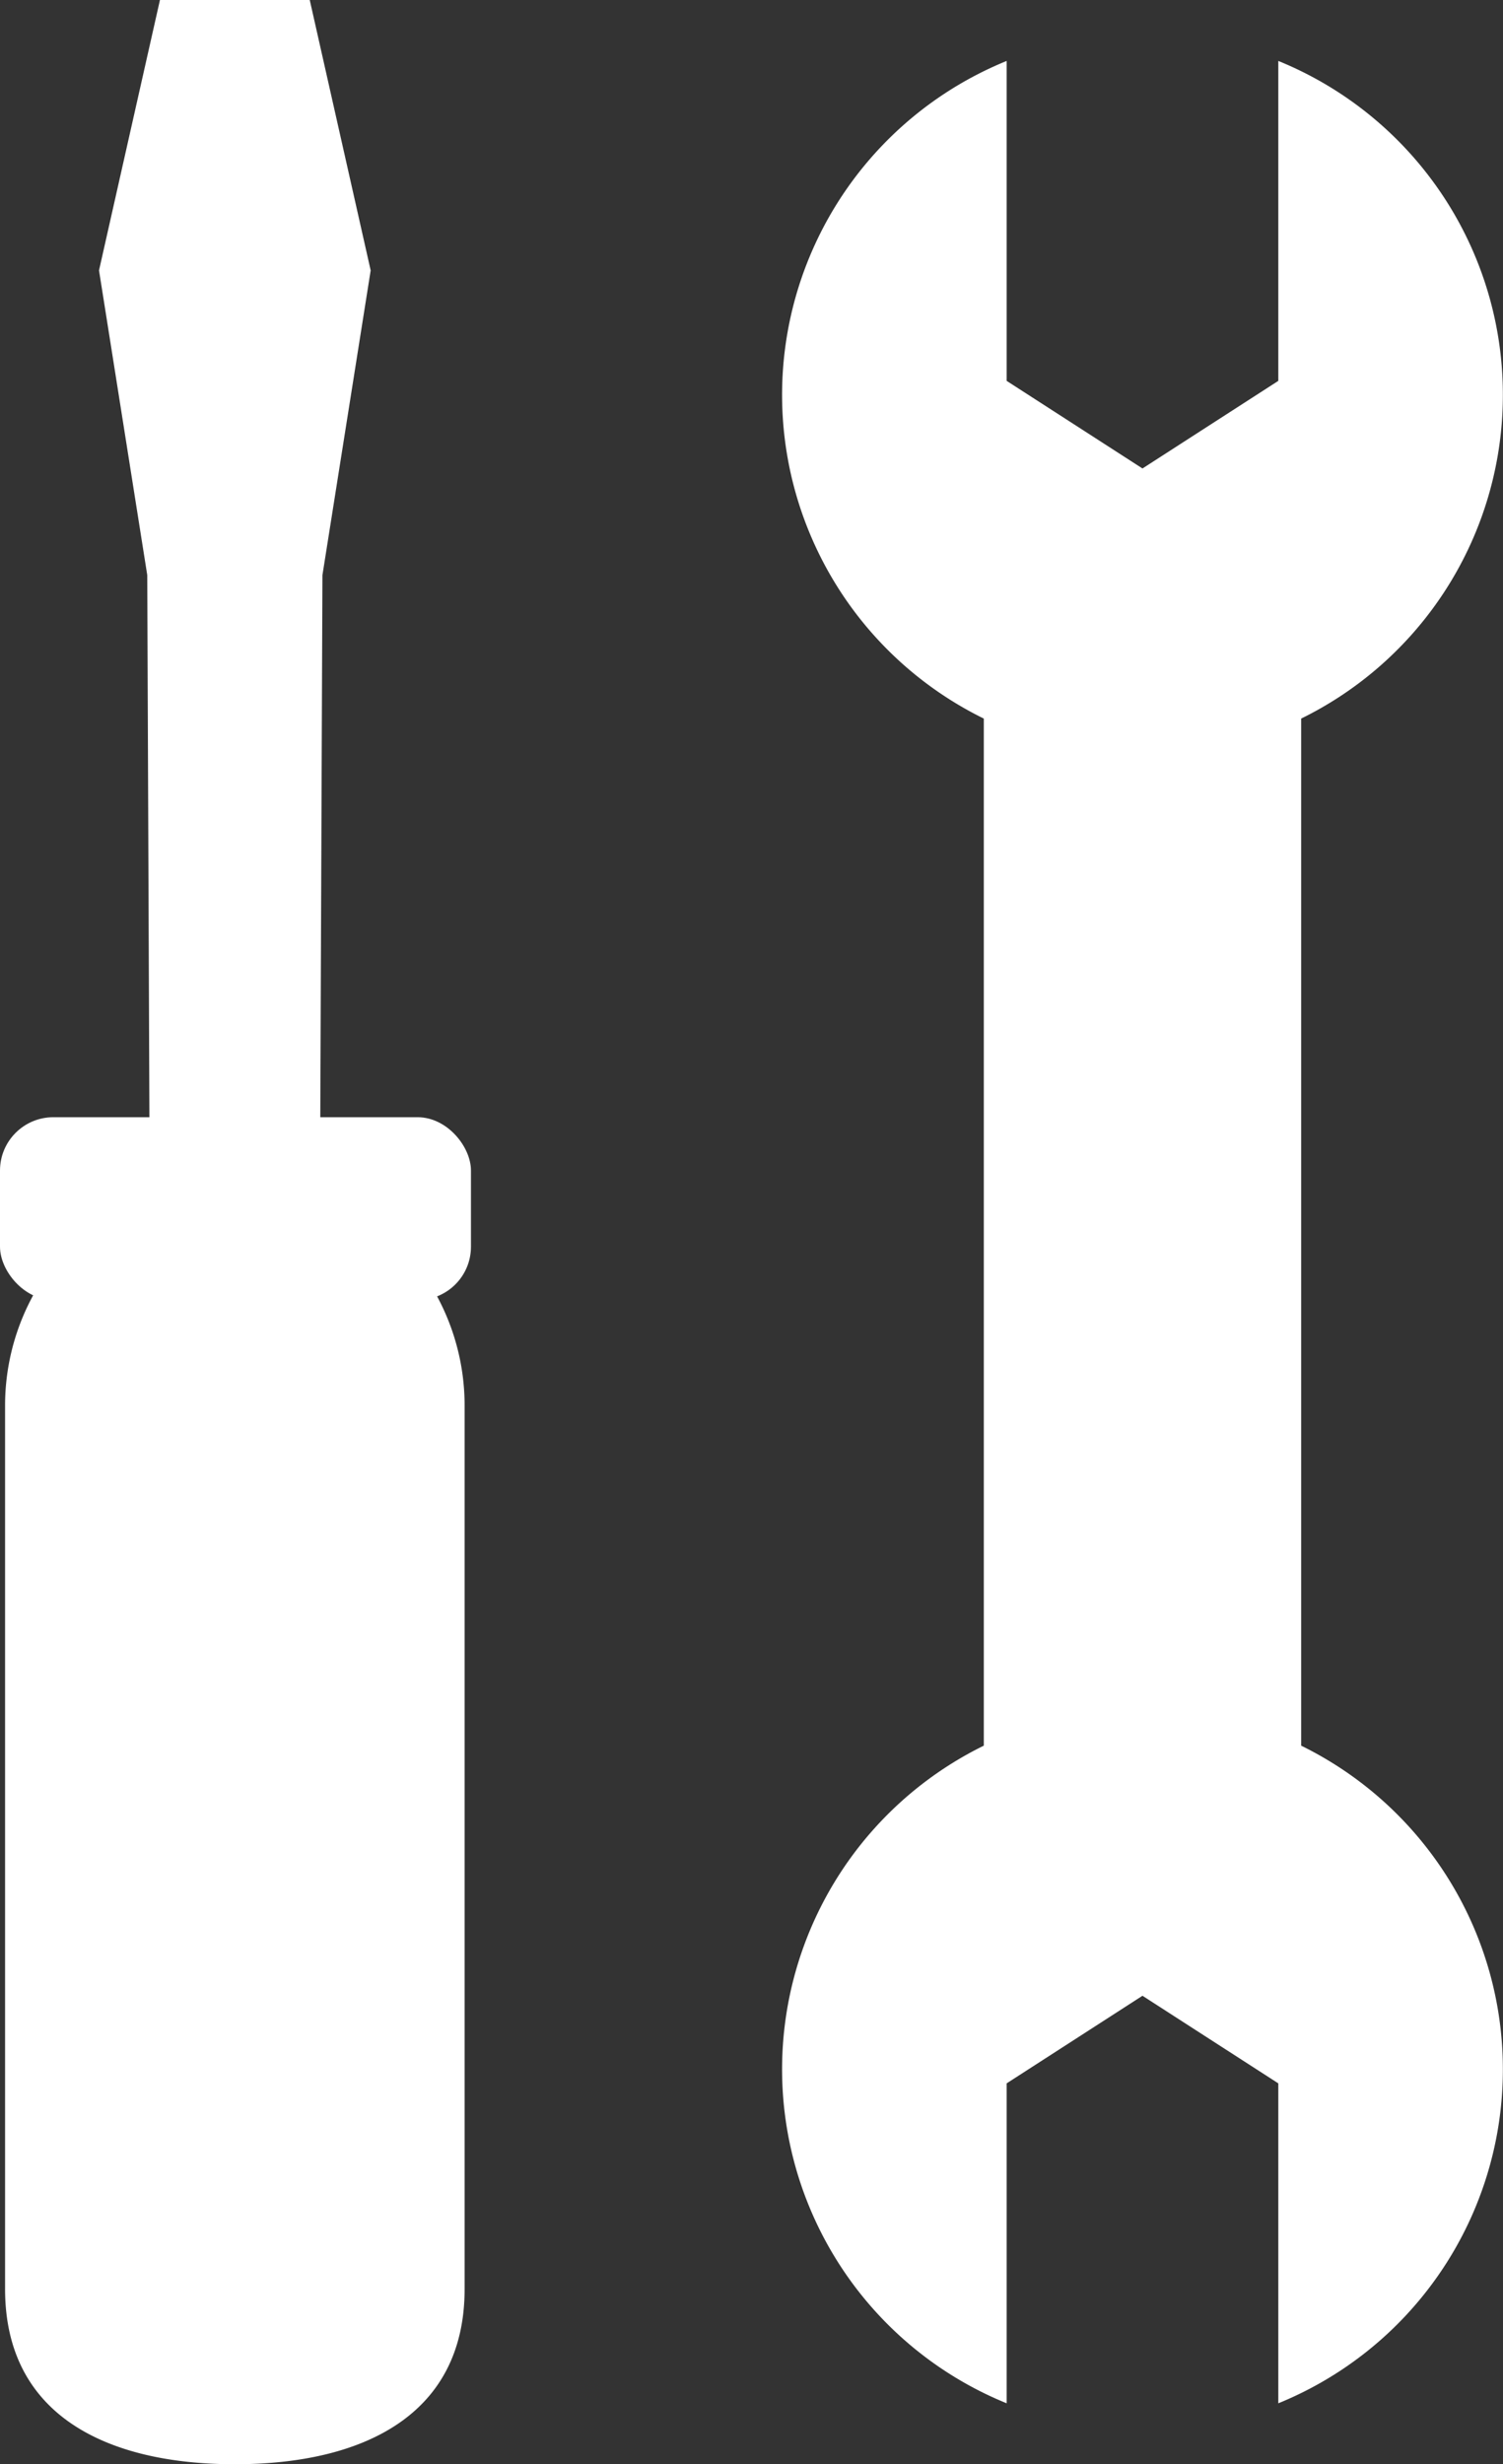 <svg id="_レイヤー_2" data-name="レイヤー 2" xmlns="http://www.w3.org/2000/svg" viewBox="0 0 11.84 19.41"><rect x="0" y="0" width="11.84" height="19.41" fill="#333333" stroke="none"/><defs><style>.cls-1{fill:#fff;stroke-width:0}</style></defs><g id="_レイヤー_1-2" data-name="レイヤー 1"><g id="header"><path class="cls-1" d="M3.66 18.03c0 1-.81 1.38-1.81 1.38S.04 19.03.04 18.03v-6.96a1.81 1.81 0 113.62 0v6.96z"/><rect class="cls-1" y="8.8" width="3.71" height="1.44" rx=".42" ry=".42"/><path class="cls-1" d="M2.44 0H1.26L.78 2.13l.38 2.4.02 5.03h1.34l.02-5.03.38-2.4L2.44 0zm7.81 13.75V5.66a2.84 2.84 0 00-.18-5.18V3L9 3.69 7.93 3V.48a2.84 2.84 0 00-.18 5.18v8.09a2.84 2.84 0 00.18 5.18v-2.52L9 15.72l1.07.69v2.52a2.84 2.84 0 00.18-5.18z"/></g></g></svg>